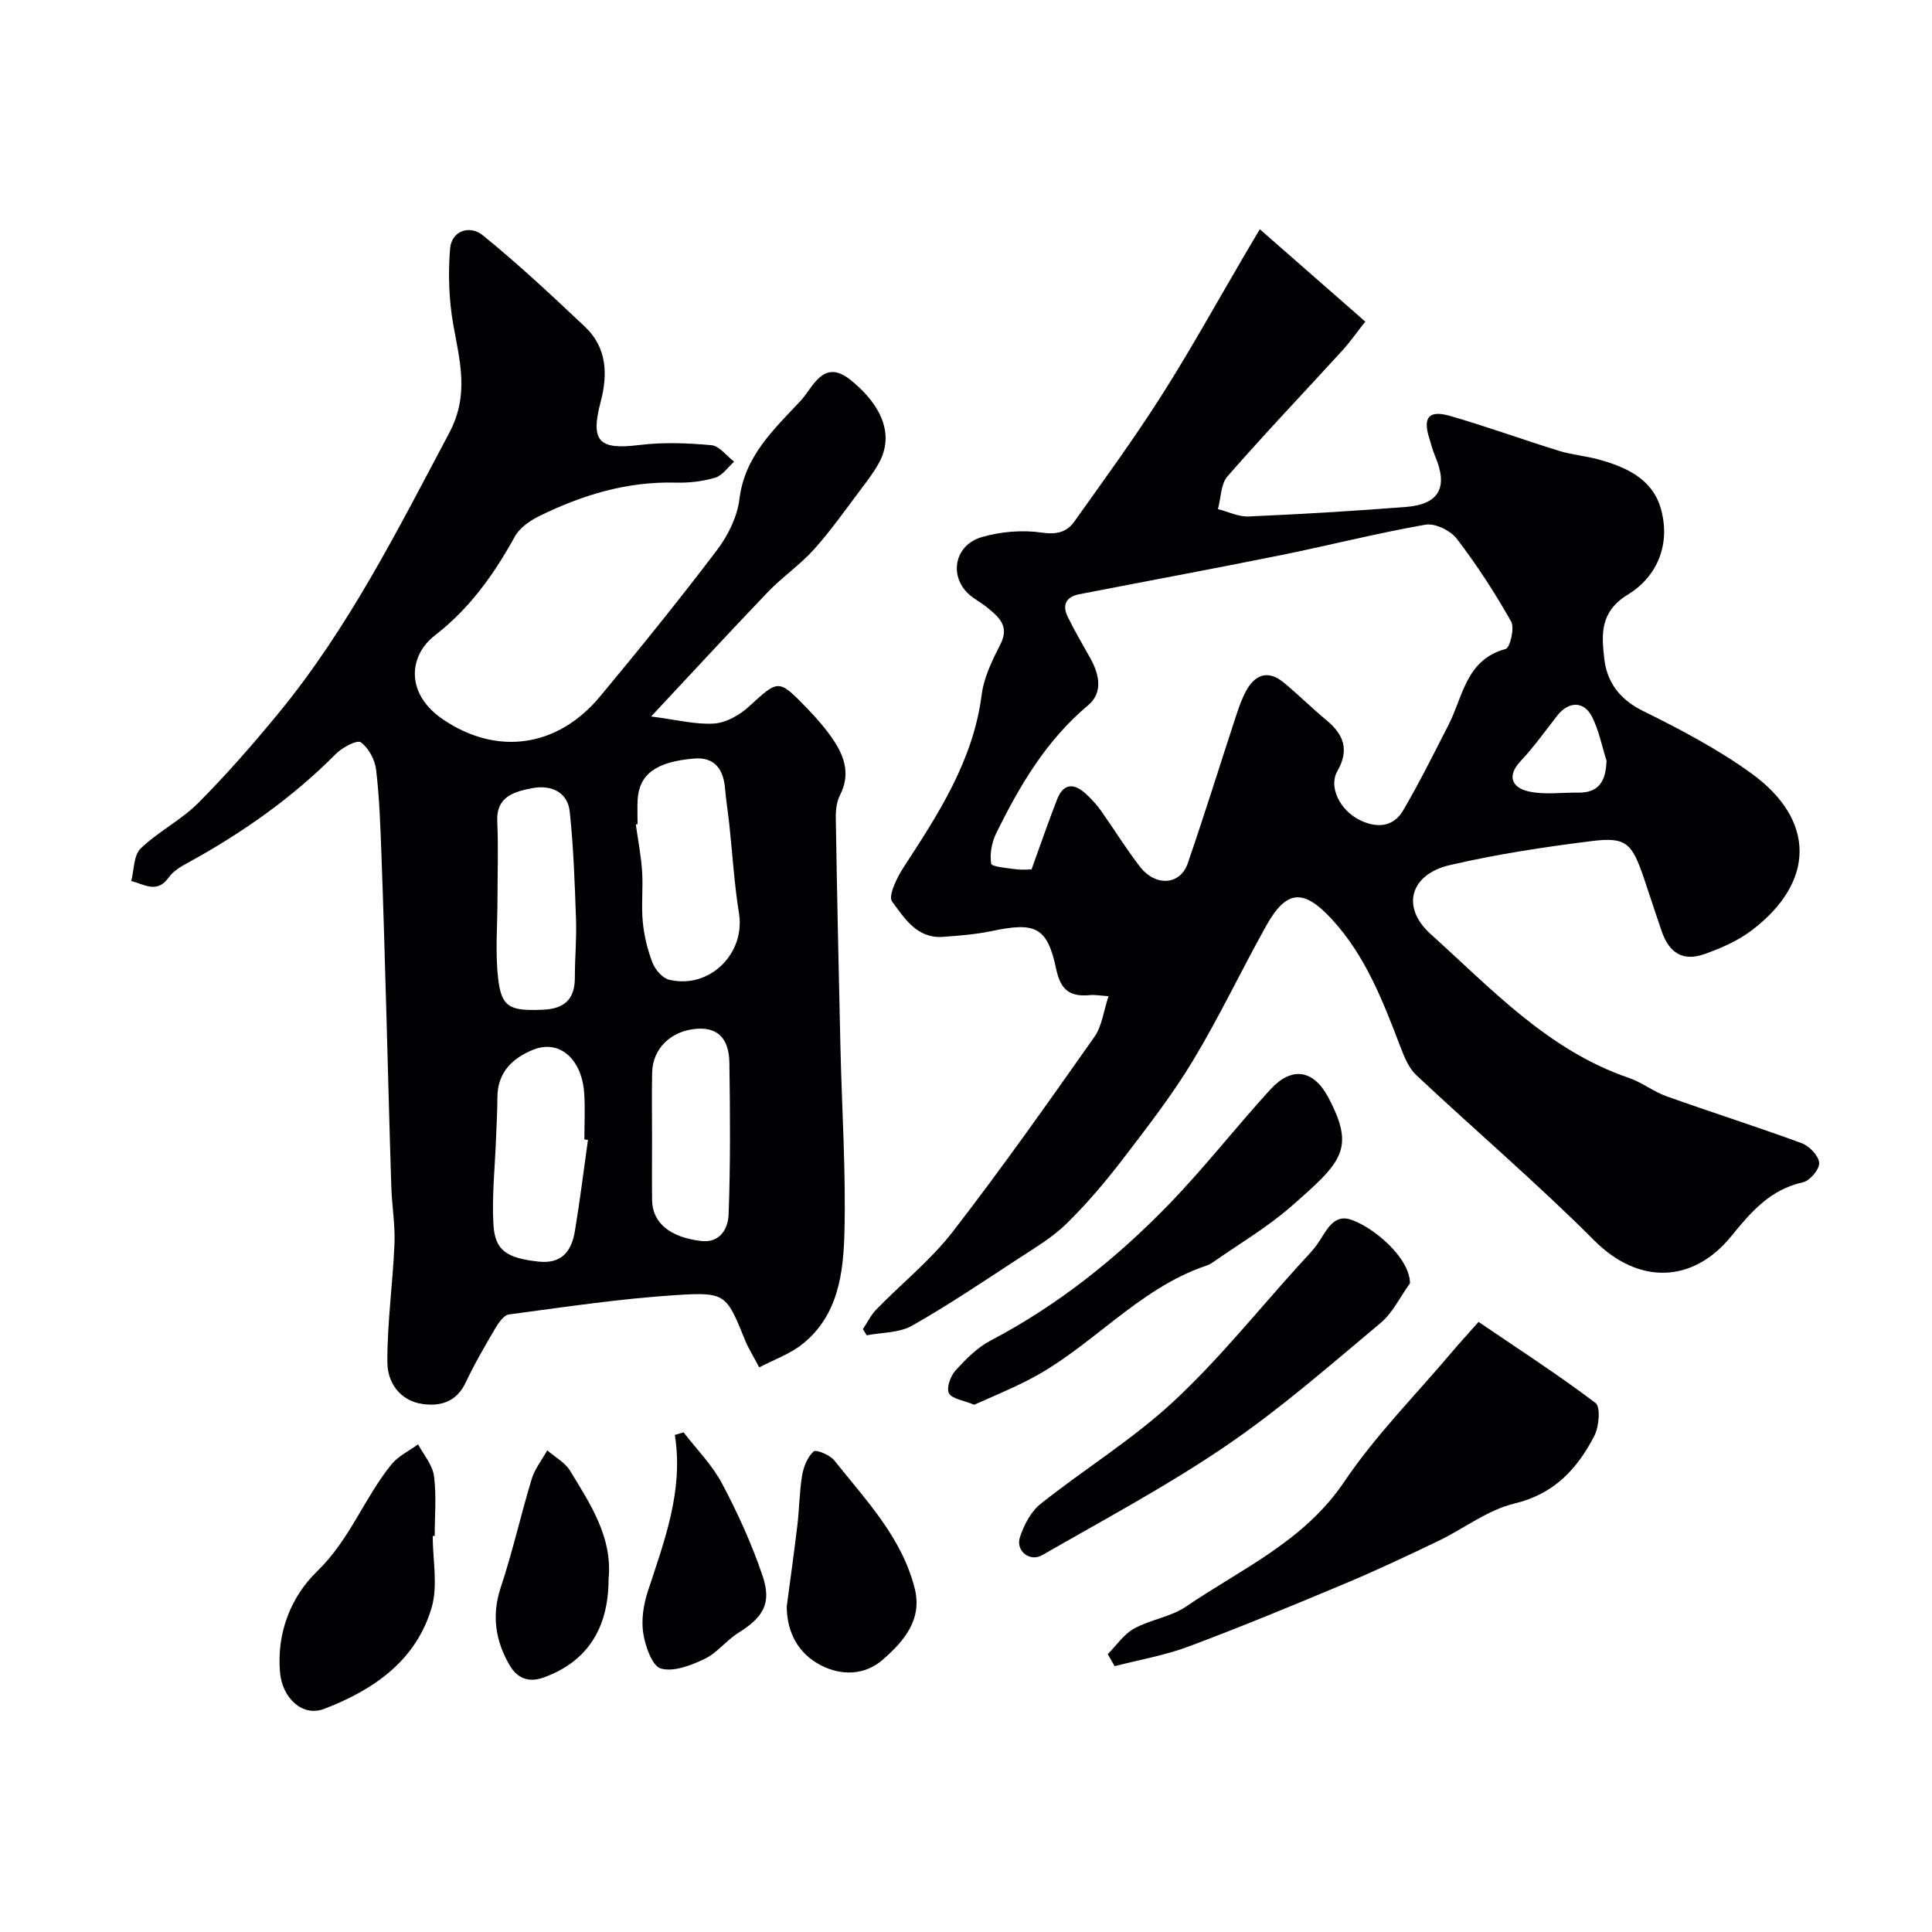 <svg enable-background="new 0 0 400 400" viewBox="0 0 400 400" xmlns="http://www.w3.org/2000/svg"><g fill="#010103"><path d="m178.65 275.18c.93-1.38 1.67-2.93 2.81-4.1 5.23-5.37 11.2-10.14 15.76-16.02 10.19-13.16 19.78-26.79 29.37-40.39 1.56-2.22 1.89-5.32 2.92-8.42-1.82-.12-2.81-.32-3.76-.23-4.07.39-6.12-.84-7.08-5.4-1.84-8.73-4.33-9.75-13.26-7.87-3.35.7-6.81.98-10.24 1.22-5.33.38-7.95-3.93-10.47-7.31-.87-1.17 1.02-5.01 2.41-7.14 7.21-11.07 14.38-22.05 16.13-35.66.46-3.6 2.19-7.16 3.88-10.46 1.97-3.84-.38-5.68-2.78-7.66-1.26-1.04-2.79-1.77-3.95-2.9-3.96-3.86-2.65-10.05 2.91-11.65 3.9-1.12 8.32-1.51 12.32-.93 3.08.45 5.2-.03 6.77-2.23 6.15-8.63 12.41-17.21 18.1-26.15 6.12-9.63 11.64-19.64 17.42-29.48.89-1.52 1.8-3.04 2.92-4.94 8.08 7.07 14.74 12.91 21.84 19.13-1.81 2.28-3.18 4.26-4.79 6.02-7.92 8.67-16.02 17.17-23.74 26.01-1.4 1.61-1.35 4.48-1.98 6.78 2.12.54 4.25 1.62 6.34 1.53 10.87-.48 21.73-1.12 32.57-1.97 6.93-.55 8.8-4.08 6.05-10.53-.51-1.19-.82-2.47-1.21-3.71-1.35-4.28-.1-5.87 4.26-4.62 7.6 2.19 15.04 4.9 22.59 7.24 2.63.81 5.44 1.04 8.11 1.76 5.71 1.54 11.19 4.03 12.95 10.08 2.13 7.32-.58 14.13-6.8 17.93-5.8 3.54-5.44 8.26-4.88 13.22.55 4.89 3.17 8.47 8.03 10.87 7.71 3.8 15.43 7.87 22.38 12.88 13.39 9.66 13.33 22.53.1 32.56-2.89 2.19-6.42 3.72-9.87 4.93-4.31 1.51-7.18-.26-8.72-4.7-1.28-3.69-2.46-7.41-3.72-11.1-2.49-7.29-3.69-8.52-10.83-7.63-9.85 1.23-19.72 2.73-29.38 4.98-8.1 1.89-10.18 8.65-3.92 14.28 12.57 11.31 24.27 24.04 41 29.76 2.73.93 5.12 2.85 7.84 3.82 9.3 3.32 18.72 6.3 27.98 9.71 1.58.58 3.51 2.6 3.61 4.07.09 1.31-1.92 3.71-3.35 4.02-6.8 1.49-10.77 6.15-14.89 11.21-7.91 9.69-19.12 10.06-28.31.85-11.84-11.86-24.63-22.77-36.86-34.24-1.53-1.44-2.46-3.69-3.24-5.73-3.62-9.48-7.25-18.98-14.27-26.58-5.93-6.42-9.43-6.03-13.6 1.44-5.15 9.24-9.69 18.84-15.15 27.89-4.28 7.1-9.41 13.71-14.46 20.31-3.59 4.69-7.45 9.24-11.66 13.38-2.86 2.82-6.43 4.94-9.83 7.16-7.34 4.79-14.62 9.71-22.23 14.02-2.64 1.49-6.2 1.36-9.34 1.97-.28-.44-.54-.86-.8-1.28zm34.92-95.18c1.96-5.41 3.52-9.98 5.28-14.48 1.39-3.55 3.68-3.34 6.12-1.03 1.08 1.02 2.11 2.13 2.96 3.33 2.73 3.86 5.21 7.91 8.1 11.64 3.22 4.15 8.32 3.8 9.87-.69 3.53-10.23 6.73-20.58 10.11-30.86.56-1.69 1.17-3.4 2.03-4.95 1.88-3.39 4.57-4.25 7.71-1.67 3.05 2.51 5.86 5.32 8.9 7.84 3.59 2.98 4.74 6.14 2.23 10.54-1.85 3.24.52 8.06 4.58 10.08 3.45 1.72 6.95 1.6 9.03-1.94 3.39-5.77 6.37-11.79 9.42-17.75 3.02-5.9 3.6-13.5 11.83-15.7.88-.24 1.88-4.33 1.13-5.67-3.36-5.95-7.11-11.73-11.26-17.15-1.3-1.7-4.5-3.26-6.48-2.91-10.07 1.76-20.01 4.3-30.04 6.33-13.88 2.8-27.8 5.38-41.69 8.08-2.63.51-3.53 2.2-2.38 4.57 1.41 2.92 3.07 5.72 4.66 8.56 1.91 3.4 2.77 7.2-.42 9.87-8.65 7.24-14.15 16.61-19 26.47-.92 1.87-1.37 4.28-1.05 6.29.1.66 3.31.92 5.13 1.17 1.31.17 2.65.03 3.23.03zm119.05-22.49c-.97-3.05-1.58-6.3-3.01-9.11-1.67-3.29-4.82-3.23-7.14-.3-2.53 3.19-4.88 6.55-7.66 9.5-2.91 3.1-1.69 5.43 1.45 6.2 3.3.82 6.93.25 10.42.31 4.42.07 5.77-2.42 5.94-6.6z"/><path d="m134.81 148.34c5.34.68 9.23 1.71 13.03 1.46 2.48-.16 5.26-1.73 7.18-3.48 6.18-5.64 6.1-5.83 12.01.26 2.05 2.12 4.03 4.38 5.65 6.83 2.24 3.41 3.35 7.07 1.26 11.15-.7 1.38-.93 3.14-.9 4.72.26 15.94.6 31.87.97 47.8.29 12.6 1.13 25.21.83 37.8-.21 8.61-1.24 17.55-8.85 23.51-2.52 1.97-5.7 3.09-8.8 4.71-1.35-2.56-2.23-3.93-2.84-5.41-3.95-9.69-3.96-10.22-14.33-9.56-11.59.74-23.12 2.48-34.64 4.01-1.08.14-2.17 1.76-2.86 2.92-2.15 3.66-4.3 7.34-6.1 11.17-1.86 3.97-5.14 4.97-8.88 4.46-4.75-.65-7.31-4.46-7.34-8.58-.05-8.19 1.13-16.38 1.47-24.59.16-3.9-.52-7.83-.65-11.76-.39-11.93-.68-23.87-1.02-35.8-.32-10.93-.61-21.87-1.02-32.8-.22-5.94-.41-11.9-1.11-17.79-.24-2.06-1.55-4.51-3.16-5.68-.77-.56-3.82 1.04-5.13 2.36-9.1 9.17-19.53 16.48-30.82 22.65-1.42.77-2.95 1.71-3.84 2.98-2.42 3.43-5.1 1.36-7.75.73.6-2.29.49-5.32 1.94-6.73 3.62-3.5 8.35-5.85 11.9-9.4 5.86-5.88 11.35-12.17 16.63-18.59 14.53-17.67 24.71-37.99 35.37-58.06 4.15-7.81 2.22-14.71.86-22.27-.93-5.17-1.11-10.6-.69-15.84.31-3.84 4.15-4.93 6.72-2.85 7.36 5.96 14.29 12.46 21.19 18.96 4.57 4.31 4.78 9.84 3.27 15.57-2.16 8.2-.37 9.97 7.95 8.94 4.93-.61 10.01-.42 14.97.03 1.66.15 3.15 2.22 4.71 3.42-1.29 1.15-2.42 2.87-3.92 3.31-2.62.78-5.48 1.1-8.22 1.02-10.09-.26-19.38 2.58-28.27 6.96-1.92.95-4.02 2.44-5.01 4.24-4.31 7.83-9.37 14.9-16.54 20.44-5.39 4.17-6.18 12.02 1.64 17.35 11.1 7.58 23.7 5.93 32.55-4.7 8.28-9.95 16.42-20.03 24.24-30.34 2.28-3.01 4.19-6.9 4.64-10.59 1.1-8.95 7.24-14.48 12.72-20.37 2.47-2.66 4.6-8.69 10.11-4.37 5.06 3.97 9.83 10.33 6.08 17.24-1 1.85-2.29 3.56-3.56 5.24-3.23 4.27-6.31 8.69-9.87 12.67-2.9 3.24-6.6 5.75-9.61 8.89-7.89 8.24-15.6 16.61-24.16 25.76zm-2.81 22.29c-.12.02-.24.04-.36.06.45 3.24 1.09 6.46 1.3 9.72.23 3.47-.19 7 .14 10.45.28 2.87.97 5.78 2.02 8.47.56 1.44 2.07 3.19 3.45 3.52 8.36 1.98 15.79-5.42 14.45-13.74-.98-6.11-1.35-12.32-2.01-18.48-.26-2.42-.66-4.82-.86-7.24-.33-4.02-2.06-6.71-6.45-6.34-7.95.68-11.37 3.29-11.67 8.6-.08 1.66-.01 3.32-.01 4.98zm-10.27 65.38c-.25-.03-.49-.07-.74-.1 0-3.16.17-6.33-.03-9.48-.46-7.19-5.14-11.29-10.59-9.09-4.26 1.72-7.38 4.7-7.39 9.86 0 2.83-.18 5.66-.28 8.48-.22 5.95-.88 11.93-.54 17.85.31 5.44 2.82 6.95 9.34 7.67 4.84.53 6.84-2.21 7.52-6.29 1.05-6.27 1.82-12.59 2.71-18.9zm-18.73-49.95c0 5.49-.49 11.04.13 16.47.68 6.02 2.39 6.82 9.29 6.52 4.51-.19 6.61-2.22 6.6-6.7-.01-3.98.38-7.96.24-11.93-.26-7.46-.51-14.95-1.3-22.36-.45-4.24-4.08-5.6-7.76-4.88-3.55.7-7.5 1.61-7.25 6.91.25 5.31.05 10.65.05 15.97zm32 49.46c0 4.32-.04 8.64.01 12.96.06 4.67 3.66 7.69 10.15 8.45 4 .47 5.58-2.66 5.69-5.46.39-10.46.32-20.94.16-31.41-.06-4.15-1.67-7.46-6.8-7.06-5.3.42-9.08 4.07-9.19 9.06-.1 4.49-.02 8.98-.02 13.46z"/><path d="m229.35 342.48c1.79-1.81 3.31-4.12 5.45-5.3 3.38-1.88 7.59-2.4 10.73-4.54 11.48-7.83 24.45-13.5 32.75-25.82 6.48-9.61 14.8-17.98 22.32-26.89 1.47-1.75 3.03-3.43 5.52-6.24 7.88 5.36 16.26 10.78 24.21 16.77 1.08.81.75 4.9-.23 6.8-3.53 6.84-8.3 12.06-16.58 14.04-5.54 1.32-10.44 5.2-15.72 7.73-6.38 3.07-12.8 6.09-19.33 8.83-10.73 4.5-21.5 8.96-32.4 13.04-4.92 1.84-10.19 2.74-15.3 4.06-.48-.83-.95-1.66-1.42-2.48z"/><path d="m291.92 265.69c-2.01 2.78-3.56 6.11-6.11 8.24-10.42 8.71-20.68 17.71-31.87 25.34-12.2 8.32-25.32 15.32-38.15 22.7-2.61 1.5-5.56-.9-4.62-3.73.83-2.5 2.25-5.26 4.24-6.85 9.06-7.21 19.06-13.35 27.51-21.19 9.39-8.71 17.47-18.84 26.11-28.36 1.22-1.34 2.52-2.63 3.59-4.09 1.87-2.55 3.24-6.57 7.16-5.21 4.88 1.7 12.15 8.04 12.14 13.15z"/><path d="m201.7 290.84c-2.32-.97-4.67-1.24-5.24-2.4-.55-1.11.32-3.53 1.35-4.67 2.13-2.35 4.5-4.76 7.26-6.21 13.97-7.33 26.12-17.05 37.01-28.29 7.32-7.56 13.82-15.92 20.93-23.7 4.42-4.83 8.93-4.14 12 1.64 5.68 10.7 2.77 13.4-7.64 22.53-4.99 4.38-10.84 7.8-16.31 11.64-.4.28-.85.5-1.31.66-14.4 4.86-23.98 17.23-37.23 23.87-3.58 1.81-7.29 3.34-10.82 4.93z"/><path d="m89.59 318.01c0 4.96 1.11 10.24-.22 14.81-3.22 11.02-12.06 17.09-22.27 20.99-4.51 1.72-8.68-2.29-9.13-7.58-.71-8.24 2.3-15.69 7.73-20.95 6.72-6.51 9.71-15.13 15.34-22.09 1.41-1.74 3.66-2.79 5.52-4.16 1.15 2.17 2.98 4.25 3.29 6.54.54 4.08.15 8.29.15 12.44-.14 0-.27 0-.41 0z"/><path d="m162.89 332.58c.73-5.57 1.54-11.23 2.21-16.91.4-3.41.41-6.87.98-10.25.3-1.77 1.11-3.78 2.37-4.91.51-.46 3.38.72 4.29 1.86 6.52 8.21 13.97 15.91 16.64 26.49 1.63 6.46-2.22 10.9-6.55 14.71-3.8 3.34-8.65 3.39-12.86 1.22-4.6-2.37-7.06-6.67-7.08-12.21z"/><path d="m126 326.9c0 10.6-4.73 17.23-13.39 20.39-3.62 1.32-5.77-.27-7.09-2.51-2.91-4.96-3.79-10.3-1.84-16.14 2.45-7.36 4.14-14.97 6.39-22.39.64-2.12 2.13-3.99 3.23-5.97 1.6 1.39 3.67 2.5 4.73 4.23 4.23 6.93 8.81 13.83 7.97 22.39z"/><path d="m141.53 296.55c2.7 3.51 5.92 6.75 7.97 10.61 3.25 6.13 6.16 12.53 8.38 19.09 1.94 5.75.14 8.57-5.05 11.84-2.48 1.56-4.38 4.15-6.97 5.38-2.79 1.33-6.39 2.73-9.03 1.98-1.8-.51-3.21-4.56-3.64-7.21-.45-2.79.02-5.95.91-8.68 3.43-10.52 7.46-20.88 5.62-32.47.59-.17 1.2-.35 1.81-.54z"/></g></svg>